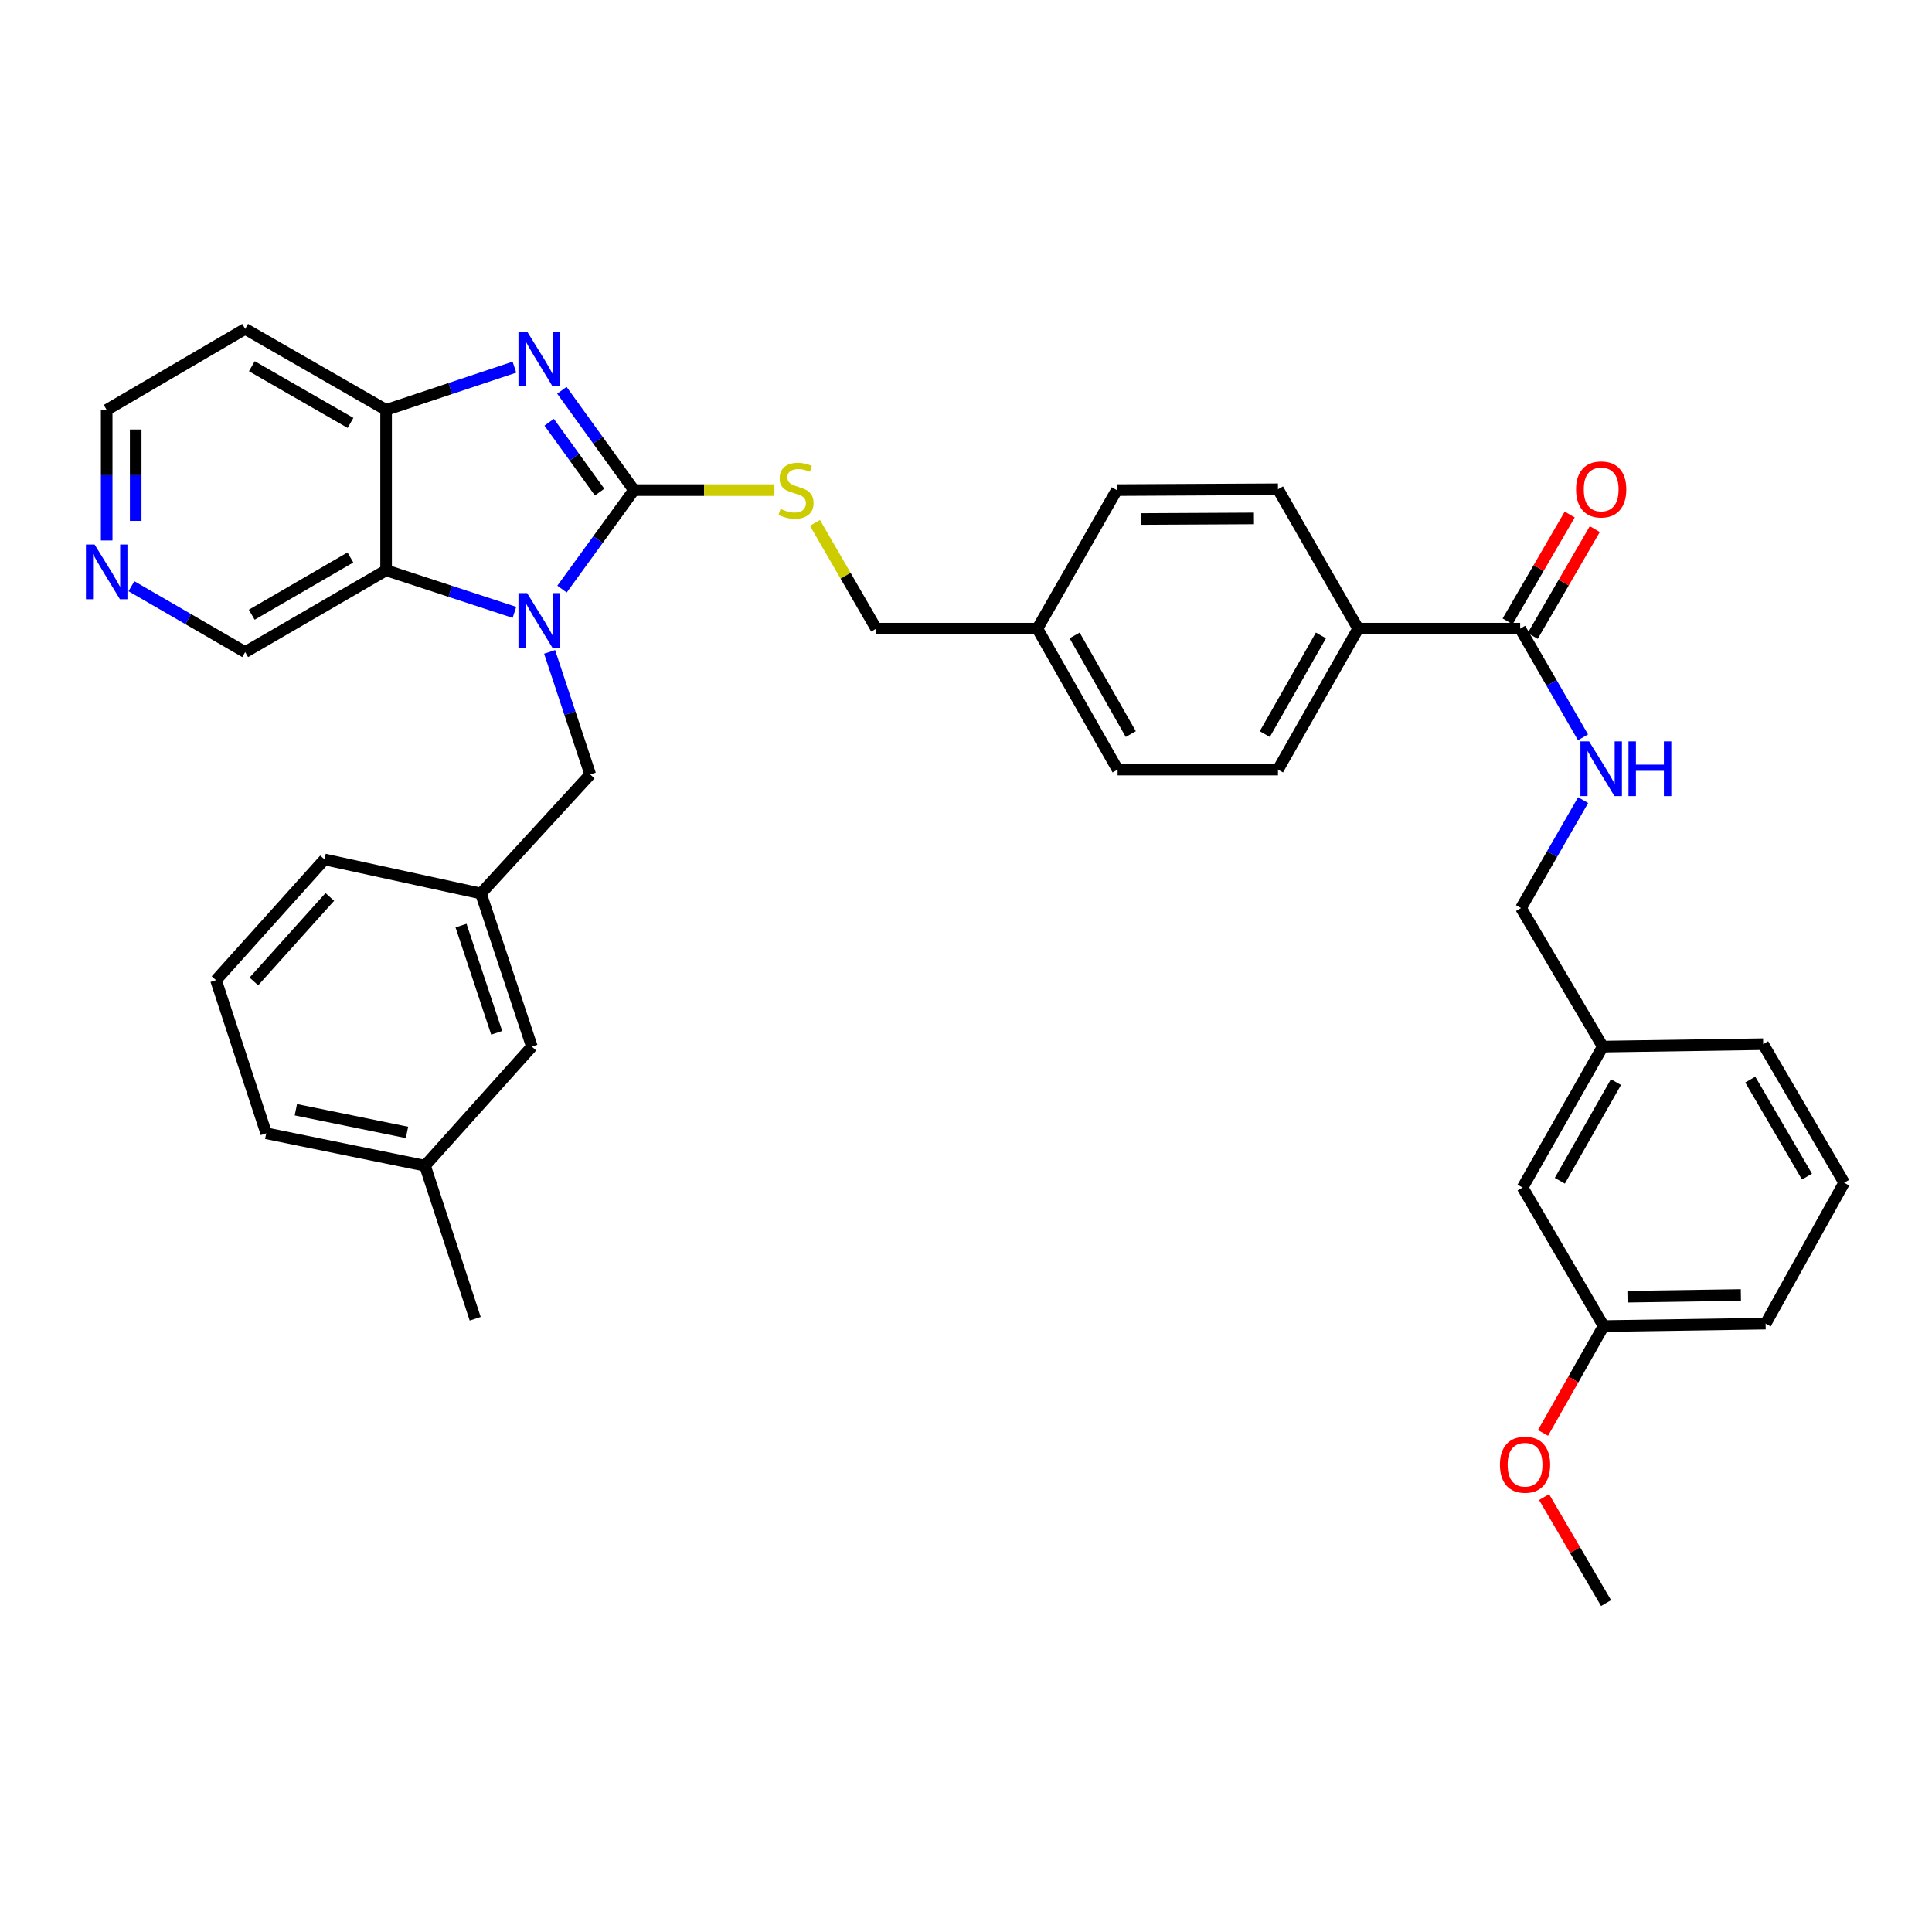 <?xml version='1.0' encoding='iso-8859-1'?>
<svg version='1.1' baseProfile='full'
              xmlns='http://www.w3.org/2000/svg'
                      xmlns:rdkit='http://www.rdkit.org/xml'
                      xmlns:xlink='http://www.w3.org/1999/xlink'
                  xml:space='preserve'
width='1000px' height='1000px' viewBox='0 0 1000 1000'>
<!-- END OF HEADER -->
<rect style='opacity:1.0;fill:#FFFFFF;stroke:none' width='1000' height='1000' x='0' y='0'> </rect>
<path class='bond-0' d='M 328.134,253.68 L 309.517,279.297' style='fill:none;fill-rule:evenodd;stroke:#000000;stroke-width:6px;stroke-linecap:butt;stroke-linejoin:miter;stroke-opacity:1' />
<path class='bond-0' d='M 309.517,279.297 L 290.9,304.913' style='fill:none;fill-rule:evenodd;stroke:#0000FF;stroke-width:6px;stroke-linecap:butt;stroke-linejoin:miter;stroke-opacity:1' />
<path class='bond-1' d='M 328.134,253.68 L 309.482,227.847' style='fill:none;fill-rule:evenodd;stroke:#000000;stroke-width:6px;stroke-linecap:butt;stroke-linejoin:miter;stroke-opacity:1' />
<path class='bond-1' d='M 309.482,227.847 L 290.83,202.014' style='fill:none;fill-rule:evenodd;stroke:#0000FF;stroke-width:6px;stroke-linecap:butt;stroke-linejoin:miter;stroke-opacity:1' />
<path class='bond-1' d='M 310.363,254.721 L 297.307,236.638' style='fill:none;fill-rule:evenodd;stroke:#000000;stroke-width:6px;stroke-linecap:butt;stroke-linejoin:miter;stroke-opacity:1' />
<path class='bond-1' d='M 297.307,236.638 L 284.25,218.555' style='fill:none;fill-rule:evenodd;stroke:#0000FF;stroke-width:6px;stroke-linecap:butt;stroke-linejoin:miter;stroke-opacity:1' />
<path class='bond-5' d='M 328.134,253.68 L 364.486,253.68' style='fill:none;fill-rule:evenodd;stroke:#000000;stroke-width:6px;stroke-linecap:butt;stroke-linejoin:miter;stroke-opacity:1' />
<path class='bond-5' d='M 364.486,253.68 L 400.838,253.68' style='fill:none;fill-rule:evenodd;stroke:#CCCC00;stroke-width:6px;stroke-linecap:butt;stroke-linejoin:miter;stroke-opacity:1' />
<path class='bond-2' d='M 266.269,316.955 L 233.056,306.067' style='fill:none;fill-rule:evenodd;stroke:#0000FF;stroke-width:6px;stroke-linecap:butt;stroke-linejoin:miter;stroke-opacity:1' />
<path class='bond-2' d='M 233.056,306.067 L 199.843,295.179' style='fill:none;fill-rule:evenodd;stroke:#000000;stroke-width:6px;stroke-linecap:butt;stroke-linejoin:miter;stroke-opacity:1' />
<path class='bond-6' d='M 284.482,337.418 L 294.995,369.139' style='fill:none;fill-rule:evenodd;stroke:#0000FF;stroke-width:6px;stroke-linecap:butt;stroke-linejoin:miter;stroke-opacity:1' />
<path class='bond-6' d='M 294.995,369.139 L 305.508,400.86' style='fill:none;fill-rule:evenodd;stroke:#000000;stroke-width:6px;stroke-linecap:butt;stroke-linejoin:miter;stroke-opacity:1' />
<path class='bond-3' d='M 266.265,190.036 L 233.054,201.105' style='fill:none;fill-rule:evenodd;stroke:#0000FF;stroke-width:6px;stroke-linecap:butt;stroke-linejoin:miter;stroke-opacity:1' />
<path class='bond-3' d='M 233.054,201.105 L 199.843,212.174' style='fill:none;fill-rule:evenodd;stroke:#000000;stroke-width:6px;stroke-linecap:butt;stroke-linejoin:miter;stroke-opacity:1' />
<path class='bond-15' d='M 199.843,295.179 L 126.9,337.52' style='fill:none;fill-rule:evenodd;stroke:#000000;stroke-width:6px;stroke-linecap:butt;stroke-linejoin:miter;stroke-opacity:1' />
<path class='bond-15' d='M 181.363,288.542 L 130.303,318.18' style='fill:none;fill-rule:evenodd;stroke:#000000;stroke-width:6px;stroke-linecap:butt;stroke-linejoin:miter;stroke-opacity:1' />
<path class='bond-36' d='M 199.843,295.179 L 199.843,212.174' style='fill:none;fill-rule:evenodd;stroke:#000000;stroke-width:6px;stroke-linecap:butt;stroke-linejoin:miter;stroke-opacity:1' />
<path class='bond-14' d='M 199.843,212.174 L 126.9,170.242' style='fill:none;fill-rule:evenodd;stroke:#000000;stroke-width:6px;stroke-linecap:butt;stroke-linejoin:miter;stroke-opacity:1' />
<path class='bond-14' d='M 181.418,218.904 L 130.357,189.551' style='fill:none;fill-rule:evenodd;stroke:#000000;stroke-width:6px;stroke-linecap:butt;stroke-linejoin:miter;stroke-opacity:1' />
<path class='bond-4' d='M 786.834,325.389 L 702.986,325.389' style='fill:none;fill-rule:evenodd;stroke:#000000;stroke-width:6px;stroke-linecap:butt;stroke-linejoin:miter;stroke-opacity:1' />
<path class='bond-7' d='M 786.834,325.389 L 803.1,353.516' style='fill:none;fill-rule:evenodd;stroke:#000000;stroke-width:6px;stroke-linecap:butt;stroke-linejoin:miter;stroke-opacity:1' />
<path class='bond-7' d='M 803.1,353.516 L 819.366,381.644' style='fill:none;fill-rule:evenodd;stroke:#0000FF;stroke-width:6px;stroke-linecap:butt;stroke-linejoin:miter;stroke-opacity:1' />
<path class='bond-9' d='M 793.326,329.162 L 809.396,301.514' style='fill:none;fill-rule:evenodd;stroke:#000000;stroke-width:6px;stroke-linecap:butt;stroke-linejoin:miter;stroke-opacity:1' />
<path class='bond-9' d='M 809.396,301.514 L 825.466,273.866' style='fill:none;fill-rule:evenodd;stroke:#FF0000;stroke-width:6px;stroke-linecap:butt;stroke-linejoin:miter;stroke-opacity:1' />
<path class='bond-9' d='M 780.342,321.615 L 796.412,293.967' style='fill:none;fill-rule:evenodd;stroke:#000000;stroke-width:6px;stroke-linecap:butt;stroke-linejoin:miter;stroke-opacity:1' />
<path class='bond-9' d='M 796.412,293.967 L 812.483,266.319' style='fill:none;fill-rule:evenodd;stroke:#FF0000;stroke-width:6px;stroke-linecap:butt;stroke-linejoin:miter;stroke-opacity:1' />
<path class='bond-16' d='M 421.827,270.632 L 437.674,298.01' style='fill:none;fill-rule:evenodd;stroke:#CCCC00;stroke-width:6px;stroke-linecap:butt;stroke-linejoin:miter;stroke-opacity:1' />
<path class='bond-16' d='M 437.674,298.01 L 453.522,325.389' style='fill:none;fill-rule:evenodd;stroke:#000000;stroke-width:6px;stroke-linecap:butt;stroke-linejoin:miter;stroke-opacity:1' />
<path class='bond-11' d='M 305.508,400.86 L 248.925,462.465' style='fill:none;fill-rule:evenodd;stroke:#000000;stroke-width:6px;stroke-linecap:butt;stroke-linejoin:miter;stroke-opacity:1' />
<path class='bond-17' d='M 819.421,414.138 L 803.344,442.077' style='fill:none;fill-rule:evenodd;stroke:#0000FF;stroke-width:6px;stroke-linecap:butt;stroke-linejoin:miter;stroke-opacity:1' />
<path class='bond-17' d='M 803.344,442.077 L 787.268,470.015' style='fill:none;fill-rule:evenodd;stroke:#000000;stroke-width:6px;stroke-linecap:butt;stroke-linejoin:miter;stroke-opacity:1' />
<path class='bond-8' d='M 702.986,325.389 L 661.48,398.332' style='fill:none;fill-rule:evenodd;stroke:#000000;stroke-width:6px;stroke-linecap:butt;stroke-linejoin:miter;stroke-opacity:1' />
<path class='bond-8' d='M 683.708,328.903 L 654.654,379.963' style='fill:none;fill-rule:evenodd;stroke:#000000;stroke-width:6px;stroke-linecap:butt;stroke-linejoin:miter;stroke-opacity:1' />
<path class='bond-38' d='M 702.986,325.389 L 661.48,253.247' style='fill:none;fill-rule:evenodd;stroke:#000000;stroke-width:6px;stroke-linecap:butt;stroke-linejoin:miter;stroke-opacity:1' />
<path class='bond-10' d='M 68.028,303.424 L 97.464,320.472' style='fill:none;fill-rule:evenodd;stroke:#0000FF;stroke-width:6px;stroke-linecap:butt;stroke-linejoin:miter;stroke-opacity:1' />
<path class='bond-10' d='M 97.464,320.472 L 126.9,337.52' style='fill:none;fill-rule:evenodd;stroke:#000000;stroke-width:6px;stroke-linecap:butt;stroke-linejoin:miter;stroke-opacity:1' />
<path class='bond-37' d='M 55.217,279.749 L 55.217,245.961' style='fill:none;fill-rule:evenodd;stroke:#0000FF;stroke-width:6px;stroke-linecap:butt;stroke-linejoin:miter;stroke-opacity:1' />
<path class='bond-37' d='M 55.217,245.961 L 55.217,212.174' style='fill:none;fill-rule:evenodd;stroke:#000000;stroke-width:6px;stroke-linecap:butt;stroke-linejoin:miter;stroke-opacity:1' />
<path class='bond-37' d='M 70.234,269.613 L 70.234,245.961' style='fill:none;fill-rule:evenodd;stroke:#0000FF;stroke-width:6px;stroke-linecap:butt;stroke-linejoin:miter;stroke-opacity:1' />
<path class='bond-37' d='M 70.234,245.961 L 70.234,222.31' style='fill:none;fill-rule:evenodd;stroke:#000000;stroke-width:6px;stroke-linecap:butt;stroke-linejoin:miter;stroke-opacity:1' />
<path class='bond-18' d='M 248.925,462.465 L 275.298,541.723' style='fill:none;fill-rule:evenodd;stroke:#000000;stroke-width:6px;stroke-linecap:butt;stroke-linejoin:miter;stroke-opacity:1' />
<path class='bond-18' d='M 238.632,479.095 L 257.093,534.576' style='fill:none;fill-rule:evenodd;stroke:#000000;stroke-width:6px;stroke-linecap:butt;stroke-linejoin:miter;stroke-opacity:1' />
<path class='bond-30' d='M 248.925,462.465 L 167.973,444.844' style='fill:none;fill-rule:evenodd;stroke:#000000;stroke-width:6px;stroke-linecap:butt;stroke-linejoin:miter;stroke-opacity:1' />
<path class='bond-12' d='M 661.48,253.247 L 578.033,253.68' style='fill:none;fill-rule:evenodd;stroke:#000000;stroke-width:6px;stroke-linecap:butt;stroke-linejoin:miter;stroke-opacity:1' />
<path class='bond-12' d='M 649.041,268.329 L 590.628,268.633' style='fill:none;fill-rule:evenodd;stroke:#000000;stroke-width:6px;stroke-linecap:butt;stroke-linejoin:miter;stroke-opacity:1' />
<path class='bond-13' d='M 661.48,398.332 L 578.475,398.332' style='fill:none;fill-rule:evenodd;stroke:#000000;stroke-width:6px;stroke-linecap:butt;stroke-linejoin:miter;stroke-opacity:1' />
<path class='bond-27' d='M 126.9,170.242 L 55.217,212.174' style='fill:none;fill-rule:evenodd;stroke:#000000;stroke-width:6px;stroke-linecap:butt;stroke-linejoin:miter;stroke-opacity:1' />
<path class='bond-19' d='M 453.522,325.389 L 536.935,325.389' style='fill:none;fill-rule:evenodd;stroke:#000000;stroke-width:6px;stroke-linecap:butt;stroke-linejoin:miter;stroke-opacity:1' />
<path class='bond-21' d='M 787.268,470.015 L 829.592,541.723' style='fill:none;fill-rule:evenodd;stroke:#000000;stroke-width:6px;stroke-linecap:butt;stroke-linejoin:miter;stroke-opacity:1' />
<path class='bond-25' d='M 275.298,541.723 L 219.975,603.37' style='fill:none;fill-rule:evenodd;stroke:#000000;stroke-width:6px;stroke-linecap:butt;stroke-linejoin:miter;stroke-opacity:1' />
<path class='bond-22' d='M 536.935,325.389 L 578.033,253.68' style='fill:none;fill-rule:evenodd;stroke:#000000;stroke-width:6px;stroke-linecap:butt;stroke-linejoin:miter;stroke-opacity:1' />
<path class='bond-23' d='M 536.935,325.389 L 578.475,398.332' style='fill:none;fill-rule:evenodd;stroke:#000000;stroke-width:6px;stroke-linecap:butt;stroke-linejoin:miter;stroke-opacity:1' />
<path class='bond-23' d='M 556.216,328.899 L 585.294,379.959' style='fill:none;fill-rule:evenodd;stroke:#000000;stroke-width:6px;stroke-linecap:butt;stroke-linejoin:miter;stroke-opacity:1' />
<path class='bond-20' d='M 788.085,614.667 L 829.592,541.723' style='fill:none;fill-rule:evenodd;stroke:#000000;stroke-width:6px;stroke-linecap:butt;stroke-linejoin:miter;stroke-opacity:1' />
<path class='bond-20' d='M 807.364,611.152 L 836.418,560.092' style='fill:none;fill-rule:evenodd;stroke:#000000;stroke-width:6px;stroke-linecap:butt;stroke-linejoin:miter;stroke-opacity:1' />
<path class='bond-24' d='M 788.085,614.667 L 830.026,686.375' style='fill:none;fill-rule:evenodd;stroke:#000000;stroke-width:6px;stroke-linecap:butt;stroke-linejoin:miter;stroke-opacity:1' />
<path class='bond-31' d='M 829.592,541.723 L 912.613,540.455' style='fill:none;fill-rule:evenodd;stroke:#000000;stroke-width:6px;stroke-linecap:butt;stroke-linejoin:miter;stroke-opacity:1' />
<path class='bond-26' d='M 830.026,686.375 L 814.34,714.022' style='fill:none;fill-rule:evenodd;stroke:#000000;stroke-width:6px;stroke-linecap:butt;stroke-linejoin:miter;stroke-opacity:1' />
<path class='bond-26' d='M 814.34,714.022 L 798.655,741.67' style='fill:none;fill-rule:evenodd;stroke:#FF0000;stroke-width:6px;stroke-linecap:butt;stroke-linejoin:miter;stroke-opacity:1' />
<path class='bond-40' d='M 830.026,686.375 L 913.882,685.107' style='fill:none;fill-rule:evenodd;stroke:#000000;stroke-width:6px;stroke-linecap:butt;stroke-linejoin:miter;stroke-opacity:1' />
<path class='bond-40' d='M 842.377,671.169 L 901.076,670.281' style='fill:none;fill-rule:evenodd;stroke:#000000;stroke-width:6px;stroke-linecap:butt;stroke-linejoin:miter;stroke-opacity:1' />
<path class='bond-34' d='M 219.975,603.37 L 245.964,682.587' style='fill:none;fill-rule:evenodd;stroke:#000000;stroke-width:6px;stroke-linecap:butt;stroke-linejoin:miter;stroke-opacity:1' />
<path class='bond-39' d='M 219.975,603.37 L 137.805,586.592' style='fill:none;fill-rule:evenodd;stroke:#000000;stroke-width:6px;stroke-linecap:butt;stroke-linejoin:miter;stroke-opacity:1' />
<path class='bond-39' d='M 210.654,586.14 L 153.135,574.395' style='fill:none;fill-rule:evenodd;stroke:#000000;stroke-width:6px;stroke-linecap:butt;stroke-linejoin:miter;stroke-opacity:1' />
<path class='bond-35' d='M 799.207,774.887 L 815.251,802.322' style='fill:none;fill-rule:evenodd;stroke:#FF0000;stroke-width:6px;stroke-linecap:butt;stroke-linejoin:miter;stroke-opacity:1' />
<path class='bond-35' d='M 815.251,802.322 L 831.294,829.758' style='fill:none;fill-rule:evenodd;stroke:#000000;stroke-width:6px;stroke-linecap:butt;stroke-linejoin:miter;stroke-opacity:1' />
<path class='bond-28' d='M 111.808,507.325 L 167.973,444.844' style='fill:none;fill-rule:evenodd;stroke:#000000;stroke-width:6px;stroke-linecap:butt;stroke-linejoin:miter;stroke-opacity:1' />
<path class='bond-28' d='M 131.401,507.993 L 170.717,464.256' style='fill:none;fill-rule:evenodd;stroke:#000000;stroke-width:6px;stroke-linecap:butt;stroke-linejoin:miter;stroke-opacity:1' />
<path class='bond-33' d='M 111.808,507.325 L 137.805,586.592' style='fill:none;fill-rule:evenodd;stroke:#000000;stroke-width:6px;stroke-linecap:butt;stroke-linejoin:miter;stroke-opacity:1' />
<path class='bond-29' d='M 954.545,612.18 L 912.613,540.455' style='fill:none;fill-rule:evenodd;stroke:#000000;stroke-width:6px;stroke-linecap:butt;stroke-linejoin:miter;stroke-opacity:1' />
<path class='bond-29' d='M 935.291,609.001 L 905.939,558.793' style='fill:none;fill-rule:evenodd;stroke:#000000;stroke-width:6px;stroke-linecap:butt;stroke-linejoin:miter;stroke-opacity:1' />
<path class='bond-32' d='M 954.545,612.18 L 913.882,685.107' style='fill:none;fill-rule:evenodd;stroke:#000000;stroke-width:6px;stroke-linecap:butt;stroke-linejoin:miter;stroke-opacity:1' />
<path  class='atom-1' d='M 272.834 306.999
L 282.114 321.999
Q 283.034 323.479, 284.514 326.159
Q 285.994 328.839, 286.074 328.999
L 286.074 306.999
L 289.834 306.999
L 289.834 335.319
L 285.954 335.319
L 275.994 318.919
Q 274.834 316.999, 273.594 314.799
Q 272.394 312.599, 272.034 311.919
L 272.034 335.319
L 268.354 335.319
L 268.354 306.999
L 272.834 306.999
' fill='#0000FF'/>
<path  class='atom-2' d='M 272.834 171.6
L 282.114 186.6
Q 283.034 188.08, 284.514 190.76
Q 285.994 193.44, 286.074 193.6
L 286.074 171.6
L 289.834 171.6
L 289.834 199.92
L 285.954 199.92
L 275.994 183.52
Q 274.834 181.6, 273.594 179.4
Q 272.394 177.2, 272.034 176.52
L 272.034 199.92
L 268.354 199.92
L 268.354 171.6
L 272.834 171.6
' fill='#0000FF'/>
<path  class='atom-6' d='M 404.015 263.4
Q 404.335 263.52, 405.655 264.08
Q 406.975 264.64, 408.415 265
Q 409.895 265.32, 411.335 265.32
Q 414.015 265.32, 415.575 264.04
Q 417.135 262.72, 417.135 260.44
Q 417.135 258.88, 416.335 257.92
Q 415.575 256.96, 414.375 256.44
Q 413.175 255.92, 411.175 255.32
Q 408.655 254.56, 407.135 253.84
Q 405.655 253.12, 404.575 251.6
Q 403.535 250.08, 403.535 247.52
Q 403.535 243.96, 405.935 241.76
Q 408.375 239.56, 413.175 239.56
Q 416.455 239.56, 420.175 241.12
L 419.255 244.2
Q 415.855 242.8, 413.295 242.8
Q 410.535 242.8, 409.015 243.96
Q 407.495 245.08, 407.535 247.04
Q 407.535 248.56, 408.295 249.48
Q 409.095 250.4, 410.215 250.92
Q 411.375 251.44, 413.295 252.04
Q 415.855 252.84, 417.375 253.64
Q 418.895 254.44, 419.975 256.08
Q 421.095 257.68, 421.095 260.44
Q 421.095 264.36, 418.455 266.48
Q 415.855 268.56, 411.495 268.56
Q 408.975 268.56, 407.055 268
Q 405.175 267.48, 402.935 266.56
L 404.015 263.4
' fill='#CCCC00'/>
<path  class='atom-8' d='M 822.506 383.738
L 831.786 398.738
Q 832.706 400.218, 834.186 402.898
Q 835.666 405.578, 835.746 405.738
L 835.746 383.738
L 839.506 383.738
L 839.506 412.058
L 835.626 412.058
L 825.666 395.658
Q 824.506 393.738, 823.266 391.538
Q 822.066 389.338, 821.706 388.658
L 821.706 412.058
L 818.026 412.058
L 818.026 383.738
L 822.506 383.738
' fill='#0000FF'/>
<path  class='atom-8' d='M 842.906 383.738
L 846.746 383.738
L 846.746 395.778
L 861.226 395.778
L 861.226 383.738
L 865.066 383.738
L 865.066 412.058
L 861.226 412.058
L 861.226 398.978
L 846.746 398.978
L 846.746 412.058
L 842.906 412.058
L 842.906 383.738
' fill='#0000FF'/>
<path  class='atom-10' d='M 815.766 253.327
Q 815.766 246.527, 819.126 242.727
Q 822.486 238.927, 828.766 238.927
Q 835.046 238.927, 838.406 242.727
Q 841.766 246.527, 841.766 253.327
Q 841.766 260.207, 838.366 264.127
Q 834.966 268.007, 828.766 268.007
Q 822.526 268.007, 819.126 264.127
Q 815.766 260.247, 815.766 253.327
M 828.766 264.807
Q 833.086 264.807, 835.406 261.927
Q 837.766 259.007, 837.766 253.327
Q 837.766 247.767, 835.406 244.967
Q 833.086 242.127, 828.766 242.127
Q 824.446 242.127, 822.086 244.927
Q 819.766 247.727, 819.766 253.327
Q 819.766 259.047, 822.086 261.927
Q 824.446 264.807, 828.766 264.807
' fill='#FF0000'/>
<path  class='atom-11' d='M 48.957 281.845
L 58.237 296.845
Q 59.157 298.325, 60.637 301.005
Q 62.117 303.685, 62.197 303.845
L 62.197 281.845
L 65.957 281.845
L 65.957 310.165
L 62.077 310.165
L 52.117 293.765
Q 50.957 291.845, 49.717 289.645
Q 48.517 287.445, 48.157 286.765
L 48.157 310.165
L 44.477 310.165
L 44.477 281.845
L 48.957 281.845
' fill='#0000FF'/>
<path  class='atom-27' d='M 776.362 758.13
Q 776.362 751.33, 779.722 747.53
Q 783.082 743.73, 789.362 743.73
Q 795.642 743.73, 799.002 747.53
Q 802.362 751.33, 802.362 758.13
Q 802.362 765.01, 798.962 768.93
Q 795.562 772.81, 789.362 772.81
Q 783.122 772.81, 779.722 768.93
Q 776.362 765.05, 776.362 758.13
M 789.362 769.61
Q 793.682 769.61, 796.002 766.73
Q 798.362 763.81, 798.362 758.13
Q 798.362 752.57, 796.002 749.77
Q 793.682 746.93, 789.362 746.93
Q 785.042 746.93, 782.682 749.73
Q 780.362 752.53, 780.362 758.13
Q 780.362 763.85, 782.682 766.73
Q 785.042 769.61, 789.362 769.61
' fill='#FF0000'/>
</svg>
